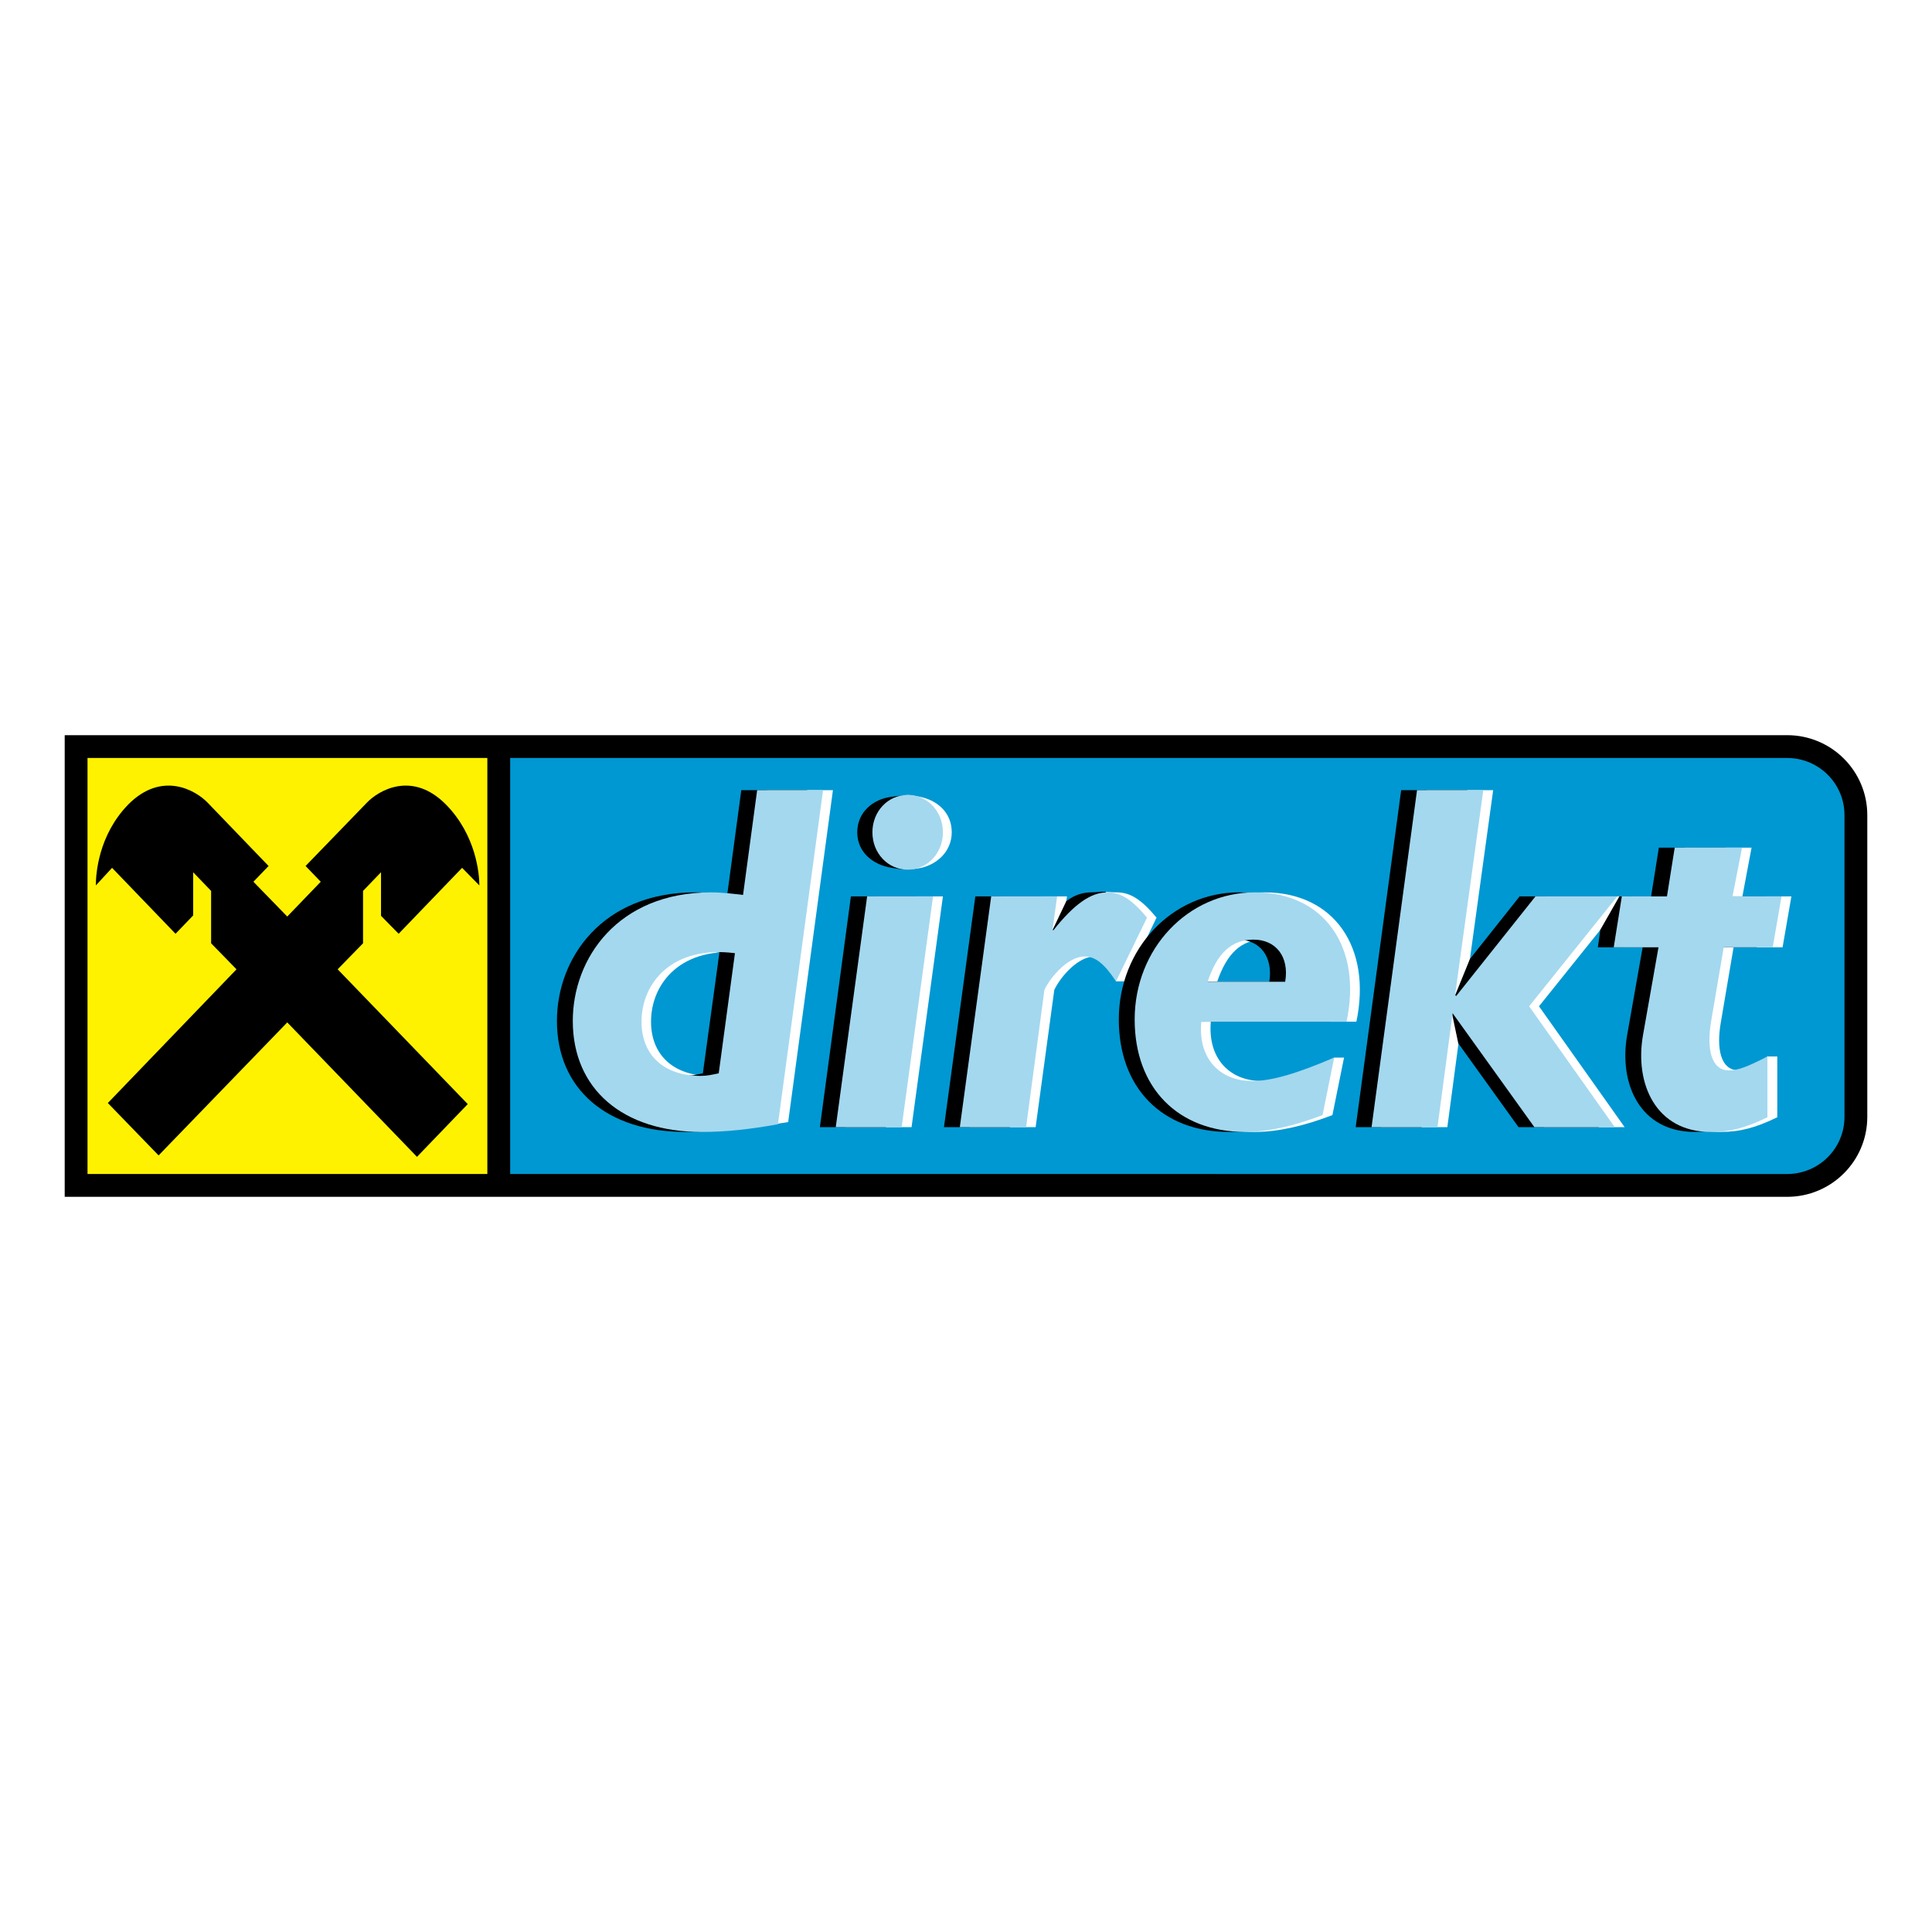 <?xml version="1.0" encoding="utf-8"?>
<!-- Generator: Adobe Illustrator 13.0.0, SVG Export Plug-In . SVG Version: 6.00 Build 14948)  -->
<!DOCTYPE svg PUBLIC "-//W3C//DTD SVG 1.0//EN" "http://www.w3.org/TR/2001/REC-SVG-20010904/DTD/svg10.dtd">
<svg version="1.0" id="Layer_1" xmlns="http://www.w3.org/2000/svg" xmlns:xlink="http://www.w3.org/1999/xlink" x="0px" y="0px"
	 width="192.756px" height="192.756px" viewBox="0 0 192.756 192.756" enable-background="new 0 0 192.756 192.756"
	 xml:space="preserve">
<g>
	<polygon fill-rule="evenodd" clip-rule="evenodd" fill="#FFFFFF" points="0,0 192.756,0 192.756,192.756 0,192.756 0,0 	"/>
	<path fill-rule="evenodd" clip-rule="evenodd" fill="#0098D2" d="M50.535,75.291l127.699,0.073
		c3.799,0.073,5.979,1.937,6.119,6.432v29.128c-0.069,4.275-3.306,6.541-6.049,6.469H50.535V75.291L50.535,75.291z"/>
	<polygon fill-rule="evenodd" clip-rule="evenodd" fill="#FFF200" points="8.437,75.364 48.882,75.364 48.882,117.393 
		8.437,117.355 8.437,75.364 	"/>
	<path fill-rule="evenodd" clip-rule="evenodd" d="M28.66,102.006l12.942,13.412l5.064-5.262L33.688,96.707l2.532-2.595v-5.226
		l1.794-1.864v4.349l1.758,1.791l6.331-6.578l1.723,1.754c0-1.133-0.316-5.007-3.341-8.077c-3.376-3.399-6.717-1.389-7.877-0.183
		l-6.12,6.322L32,87.972l-3.341,3.472l-3.376-3.472l1.513-1.572l-6.085-6.322c-1.16-1.206-4.537-3.216-7.913,0.183
		c-2.989,3.07-3.235,6.944-3.235,8.077l1.618-1.754l6.331,6.578l1.759-1.827v-4.312l1.793,1.864v5.226l2.532,2.595l-12.837,13.34
		l5.064,5.227L28.66,102.006L28.66,102.006z"/>
	<path fill-rule="evenodd" clip-rule="evenodd" fill="#FFFFFF" d="M83.102,78.835l-4.466,33.112
		c-1.793,0.291-5.311,0.877-7.773,0.877c-7.842,0-12.731-4.166-12.731-10.965c0-6.249,4.466-12.608,13.716-12.608
		c1.125,0,2.321,0.146,3.235,0.255l1.442-10.671H83.102L83.102,78.835z M72.691,107.086l1.618-11.987
		c-6.331-0.804-9.355,2.997-9.355,6.835c0,3.324,2.251,5.408,5.908,5.408C71.496,107.342,71.988,107.232,72.691,107.086
		L72.691,107.086z"/>
	<path fill-rule="evenodd" clip-rule="evenodd" fill="#FFFFFF" d="M94.075,89.434h-6.612l-3.13,23.025h6.612L94.075,89.434
		L94.075,89.434z M91.578,79.457c-0.81-0.146-1.056-0.219-1.653,0c-1.441,0.475-1.829,2.595-1.829,3.582
		c0,0.95,0.422,2.96,1.829,3.472c0.563,0.256,0.598,0.256,1.583,0.146c1.864-0.256,3.447-1.645,3.447-3.618
		C94.954,81.065,93.512,79.786,91.578,79.457L91.578,79.457z"/>
	<path fill-rule="evenodd" clip-rule="evenodd" fill="#FFFFFF" d="M106.454,89.434h-6.577l-3.129,23.025h6.577l1.863-13.705
		c0.739-1.499,2.462-3.326,4.01-3.326c0.703,0,2.146,1.315,2.146,2.484c0.598,0,0.422,0,0.984,0l3.06-6.358
		c-1.512-1.827-2.637-2.521-3.938-2.521c-0.492,0-1.407-0.073-1.407-0.073s-2.532,2.047-3.974,3.874l-0.105-0.11L106.454,89.434
		L106.454,89.434z"/>
	<path fill-rule="evenodd" clip-rule="evenodd" fill="#FFFFFF" d="M135.328,101.934c1.547-7.383-2.216-12.901-9.145-12.901
		c-6.682,0-11.992,5.628-11.992,12.681c0,6.799,4.291,11.221,11.008,11.221c2.321,0,4.994-0.621,7.737-1.682l1.16-5.736
		c-0.492,0-0.562,0-0.984,0c-2.286,1.242-5.416,2.338-7.21,2.338c-3.165,0-5.416-2.193-5.1-5.92H135.328L135.328,101.934z
		 M121.436,97.949c0.985-2.887,2.463-4.203,4.607-4.203c2.251,0,3.553,1.718,3.166,4.203H121.436L121.436,97.949z"/>
	<polygon fill-rule="evenodd" clip-rule="evenodd" fill="#FFFFFF" points="148.974,78.835 146.16,99.266 146.266,99.375 
		154.179,89.434 162.338,89.434 153.546,100.398 162.092,112.459 154.073,112.459 145.914,101.092 144.401,112.459 137.79,112.459 
		142.362,78.835 148.974,78.835 	"/>
	<path fill-rule="evenodd" clip-rule="evenodd" fill="#FFFFFF" d="M174.753,84.573h-6.683l-0.773,4.861h-4.501l-0.845,5.08h4.502
		l-1.548,8.771c-0.844,4.824,1.267,9.648,6.718,9.648c1.969,0,3.517-0.402,5.697-1.463v-6.066c-0.527,0-0.527,0-0.984,0
		c-0.915,0.877-2.181,1.389-2.85,1.389c-1.863,0-2.25-2.229-1.793-4.824l1.266-7.455h4.889l0.879-5.08h-4.888L174.753,84.573
		L174.753,84.573z"/>
	<path fill-rule="evenodd" clip-rule="evenodd" d="M80.534,78.835l-4.501,33.331c-2.849,0.512-5.17,0.768-7.632,0.768
		c-7.843,0-12.836-4.275-12.836-11.074c0-6.249,4.501-12.827,13.786-12.827c1.091,0,2.286,0.146,3.201,0.255l1.407-10.452H80.534
		L80.534,78.835z M70.124,107.086l1.653-12.06c-6.33-0.804-9.39,3.07-9.39,6.908c0,3.324,2.251,5.408,5.909,5.408
		C68.929,107.342,69.421,107.232,70.124,107.086L70.124,107.086z"/>
	<path fill-rule="evenodd" clip-rule="evenodd" d="M91.507,89.434h-6.612L81.8,112.459h6.577L91.507,89.434L91.507,89.434z
		 M88.975,79.494c-1.899,0.219-3.447,1.571-3.447,3.544c0,1.974,1.547,3.253,3.447,3.545c0.879,0.146,1.055,0.183,1.723,0.146
		c1.512-0.183,1.688-2.741,1.688-3.691c0-0.84-0.422-3.143-0.985-3.398C90.627,79.274,89.96,79.347,88.975,79.494L88.975,79.494z"/>
	<path fill-rule="evenodd" clip-rule="evenodd" d="M103.887,89.434H97.31l-3.13,23.025h6.577l1.864-13.705
		c0.738-1.499,2.461-3.326,4.009-3.326c1.091,0,2.884-1.279,4.01,0.475l2.18-4.349c-0.773-0.95-1.899-2.193-2.566-2.595
		c-0.774,0-0.739,0.073-1.372,0.073c-0.809,0-1.618,0.219-2.497,0.877l-1.548,3.252l-1.441-0.438L103.887,89.434L103.887,89.434z"/>
	<path fill-rule="evenodd" clip-rule="evenodd" d="M132.761,101.934c1.653-7.822-2.216-12.901-9.145-12.901
		c-6.682,0-11.992,5.628-11.992,12.681c0,6.799,4.29,11.221,11.008,11.221c3.411,0,4.818-0.439,7.737-1.682l0.844-4.715
		c-3.587,1.535-5.908,1.609-7.878,1.316c-3.165-0.439-5.416-2.193-5.1-5.92H132.761L132.761,101.934z M118.904,97.949
		c0.949-2.887,2.426-4.203,4.572-4.203c2.25,0,3.552,1.718,3.165,4.203H118.904L118.904,97.949z"/>
	<polygon fill-rule="evenodd" clip-rule="evenodd" points="146.406,78.835 143.593,99.266 143.698,99.375 144.895,99.996 
		146.652,95.683 151.611,89.434 159.771,89.434 150.979,100.398 159.524,112.459 151.506,112.459 145.492,104.09 144.823,100.91 
		143.347,101.092 141.834,112.459 135.258,112.459 139.795,78.835 146.406,78.835 	"/>
	<path fill-rule="evenodd" clip-rule="evenodd" d="M172.186,84.573h-6.682l-0.774,4.861h-3.165l-1.899,3.326l-0.246,1.754h4.467
		l-1.548,8.771c-0.844,4.824,1.267,9.648,6.753,9.648c1.935,0,3.517-0.402,5.662-1.463v-5.115c-1.97,1.023-2.954,0.438-3.834,0.438
		c-1.828,0-2.25-2.229-1.793-4.824l1.266-7.455h4.889l0.88-5.08h-4.889L172.186,84.573L172.186,84.573z"/>
	<path fill-rule="evenodd" clip-rule="evenodd" fill="#A4D8EF" d="M82.117,78.835l-4.502,33.331
		c-2.848,0.512-5.169,0.768-7.631,0.768c-7.843,0-12.837-4.275-12.837-11.074c0-6.249,4.502-12.827,13.787-12.827
		c1.125,0,2.286,0.146,3.2,0.255l1.407-10.452H82.117L82.117,78.835z M71.707,107.086l1.618-11.987
		c-6.295-0.804-9.32,2.997-9.32,6.835c0,3.324,2.215,5.408,5.908,5.408C70.546,107.342,71.003,107.232,71.707,107.086
		L71.707,107.086z"/>
	<path fill-rule="evenodd" clip-rule="evenodd" fill="#A4D8EF" d="M93.09,89.434l-3.13,23.025h-6.577l3.13-23.025H93.09
		L93.09,89.434z M90.557,79.311c1.97,0,3.518,1.645,3.518,3.728s-1.548,3.728-3.518,3.728c-1.969,0-3.517-1.645-3.517-3.728
		S88.588,79.311,90.557,79.311L90.557,79.311z"/>
	<path fill-rule="evenodd" clip-rule="evenodd" fill="#A4D8EF" d="M105.47,89.434l-0.458,3.289l0.07,0.11
		c2.075-2.631,3.764-3.801,5.381-3.801c1.337,0,2.462,0.694,3.975,2.521l-3.095,6.358c-1.126-1.717-2.04-2.484-3.131-2.484
		c-1.547,0-3.271,1.827-4.009,3.326l-1.829,13.705h-6.612l3.13-23.025H105.47L105.47,89.434z"/>
	<path fill-rule="evenodd" clip-rule="evenodd" fill="#A4D8EF" d="M134.344,101.934h-14.49c-0.352,3.727,1.899,5.92,5.064,5.92
		c2.04,0,4.607-0.805,8.194-2.338l-1.161,5.736c-2.742,1.061-5.416,1.682-7.701,1.682c-6.753,0-11.044-4.422-11.044-11.221
		c0-7.053,5.312-12.681,11.993-12.681C132.163,89.032,135.926,94.55,134.344,101.934L134.344,101.934z M120.486,97.949h7.737
		c0.422-2.485-0.914-4.203-3.165-4.203C122.913,93.747,121.436,95.062,120.486,97.949L120.486,97.949z"/>
	<path fill-rule="evenodd" clip-rule="evenodd" fill="#A4D8EF" d="M173.804,84.573l-0.95,4.861h4.889l-0.879,5.08h-4.889
		l-1.267,7.455c-0.422,2.596-0.035,4.824,1.794,4.824c0.879,0,1.864-0.365,3.834-1.389v6.066c-2.146,1.061-3.729,1.463-5.663,1.463
		c-5.485,0-7.597-4.824-6.752-9.648l1.547-8.771h-4.466l0.809-5.08h4.502l0.773-4.861H173.804L173.804,84.573z"/>
	<polygon fill-rule="evenodd" clip-rule="evenodd" fill="#A4D8EF" points="147.989,78.835 145.176,99.266 145.281,99.375 
		153.194,89.434 161.353,89.434 152.561,100.398 161.107,112.459 153.089,112.459 144.929,101.092 143.417,112.459 136.84,112.459 
		141.377,78.835 147.989,78.835 	"/>
	<path fill="none" stroke="#000000" stroke-width="2.276" stroke-miterlimit="2.613" d="M7.593,74.486h170.711
		c3.798,0,6.858,3.07,6.858,6.834v30.115c0,3.764-3.061,6.834-6.858,6.834H7.593V74.486L7.593,74.486z M49.761,74.486v43.783"/>
</g>
</svg>

